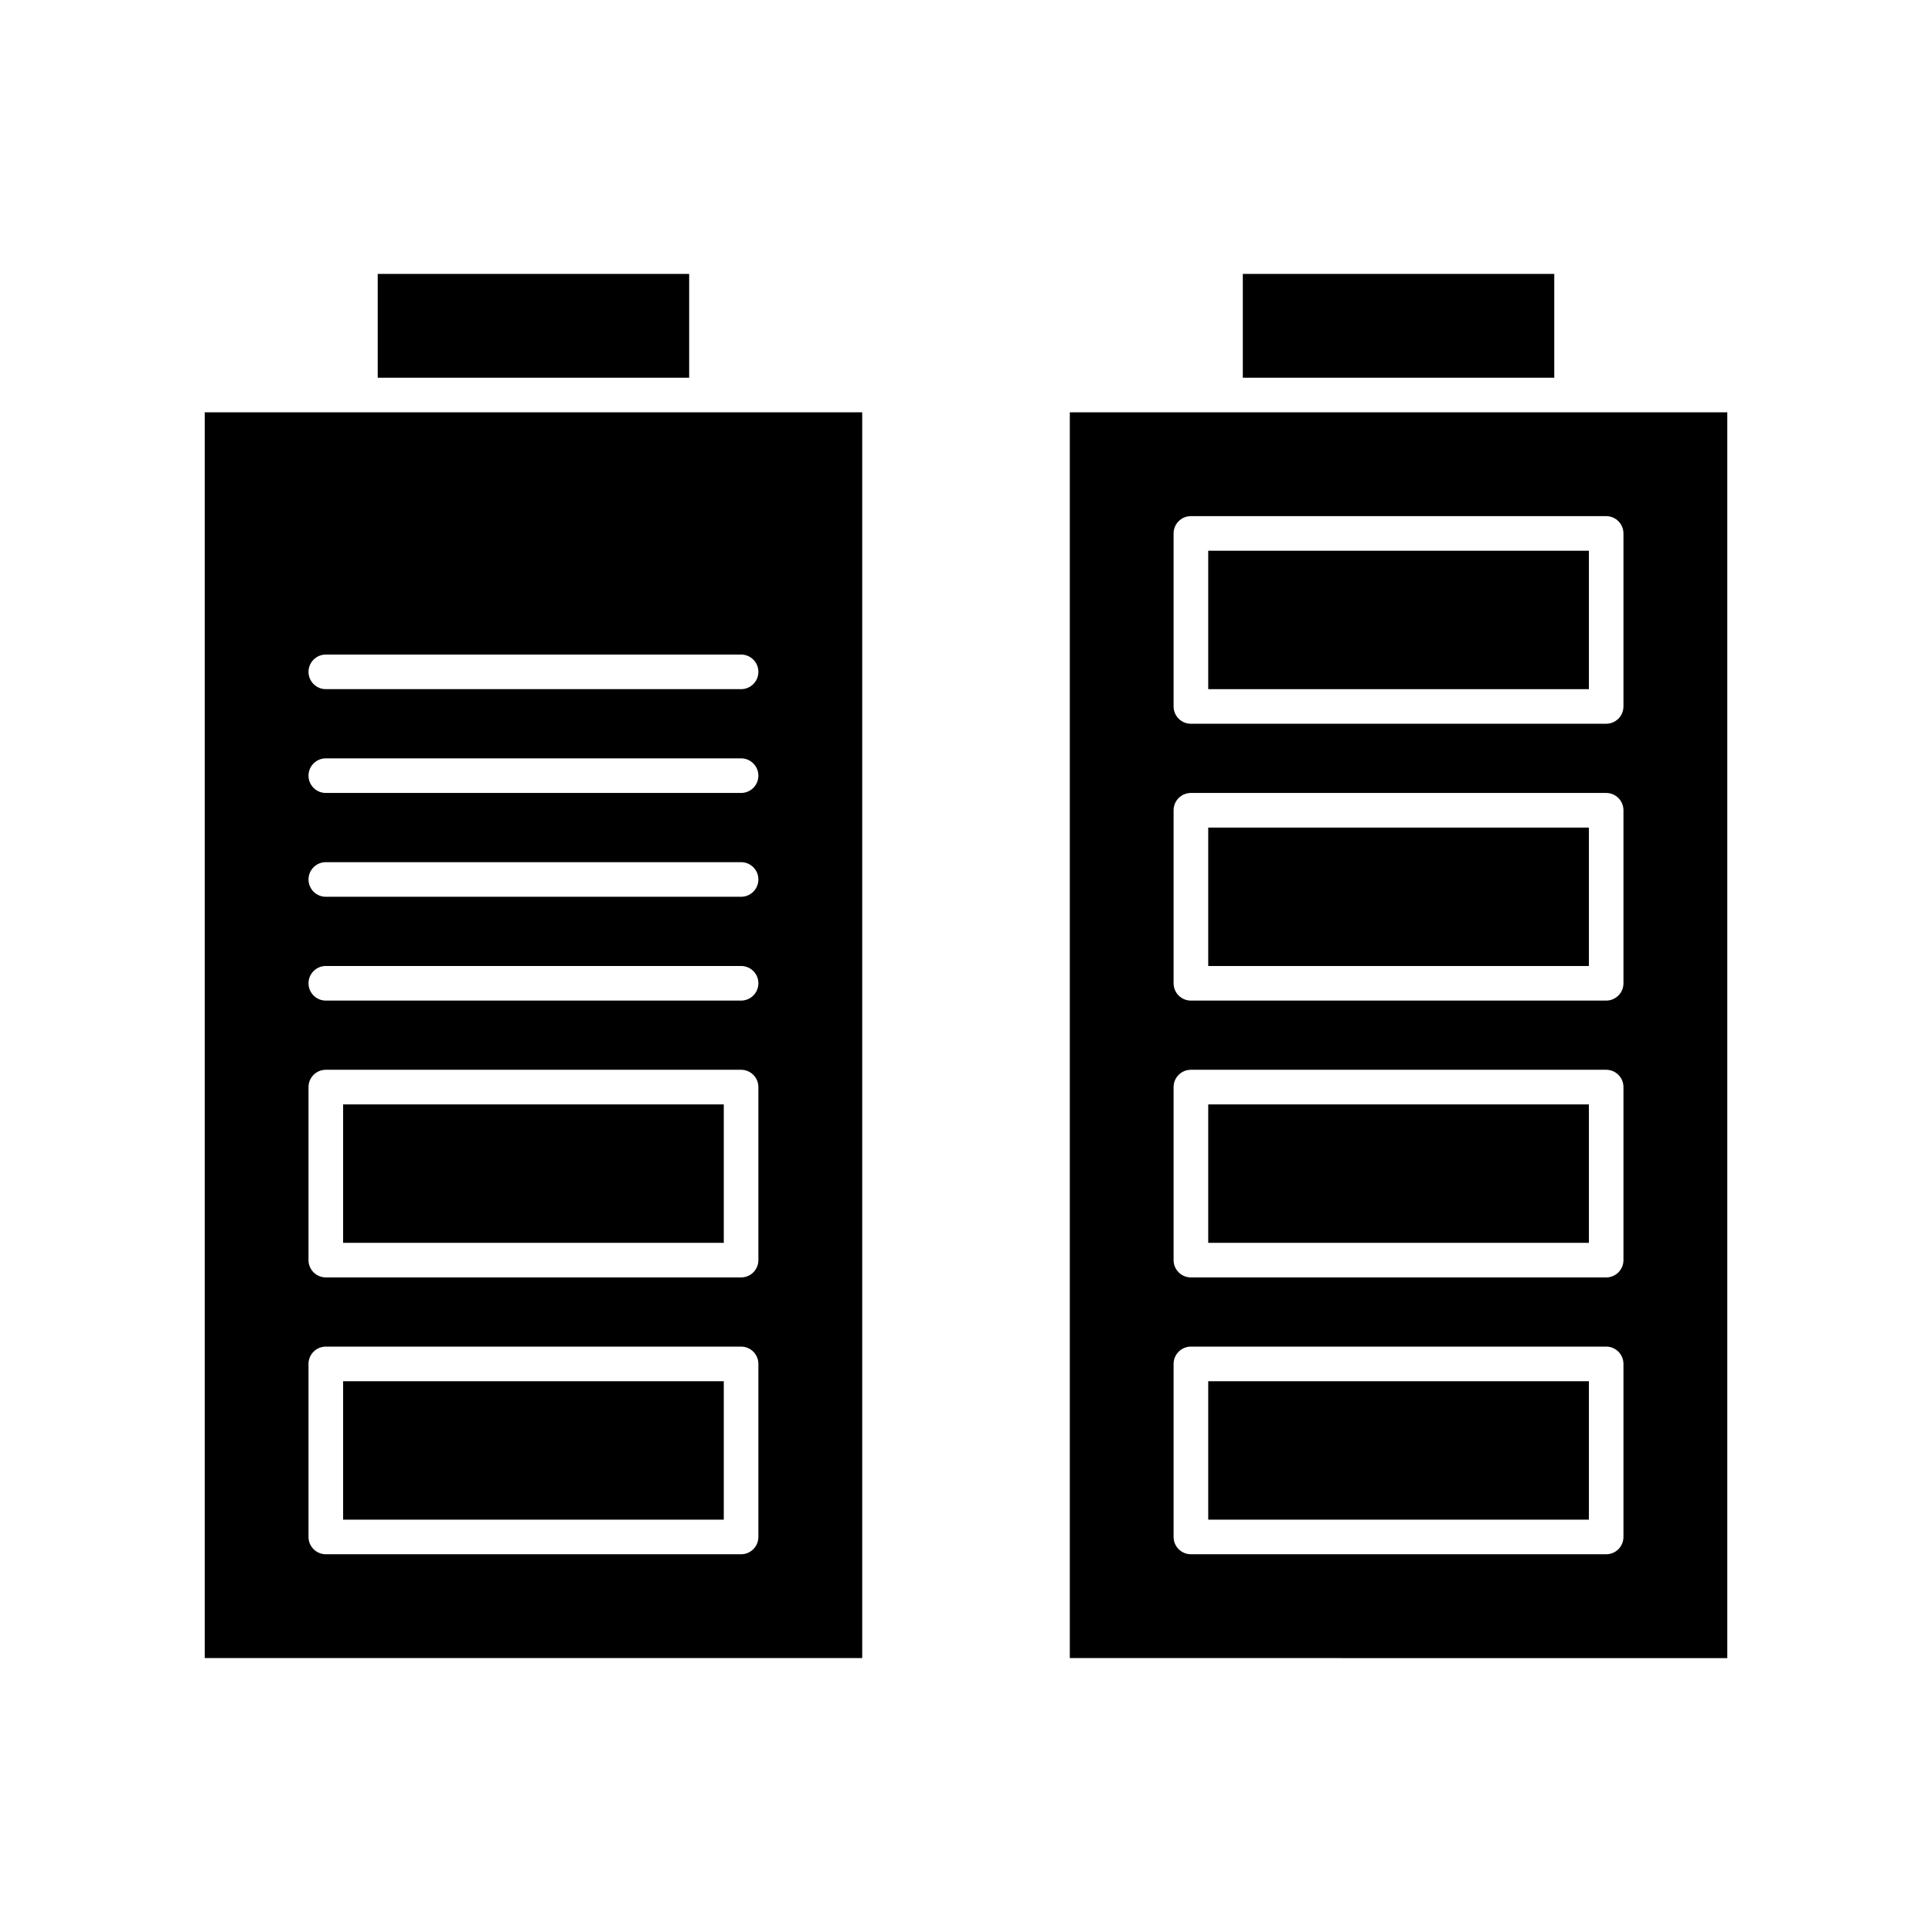 <?xml version="1.0" encoding="UTF-8"?>
<!-- Uploaded to: ICON Repo, www.iconrepo.com, Generator: ICON Repo Mixer Tools -->
<svg fill="#000000" width="800px" height="800px" version="1.1" viewBox="144 144 512 512" xmlns="http://www.w3.org/2000/svg">
 <g>
  <path d="m234.93 436.68h100.88v36.684h-100.88z"/>
  <path d="m464.19 363.32h100.88v36.684h-100.88z"/>
  <path d="m239.52 253.27h-41.266v330.14h174.24v-330.14zm105.46 298.04c0 2.531-2.055 4.586-4.586 4.586l-110.05-0.004c-2.531 0-4.586-2.051-4.586-4.586v-45.855c0-2.531 2.051-4.586 4.586-4.586h110.05c2.531 0 4.586 2.051 4.586 4.586zm0-73.363c0 2.531-2.055 4.586-4.586 4.586l-110.05-0.004c-2.531 0-4.586-2.051-4.586-4.586v-45.855c0-2.531 2.051-4.586 4.586-4.586h110.05c2.531 0 4.586 2.051 4.586 4.586zm-4.586-68.781h-110.05c-2.531 0-4.586-2.051-4.586-4.586 0-2.531 2.051-4.586 4.586-4.586h110.05c2.531 0 4.586 2.051 4.586 4.586 0 2.535-2.055 4.586-4.586 4.586zm0-27.512h-110.05c-2.531 0-4.586-2.051-4.586-4.586 0-2.531 2.051-4.586 4.586-4.586h110.05c2.531 0 4.586 2.051 4.586 4.586 0 2.535-2.055 4.586-4.586 4.586zm0-27.512h-110.05c-2.531 0-4.586-2.051-4.586-4.586 0-2.531 2.051-4.586 4.586-4.586h110.05c2.531 0 4.586 2.051 4.586 4.586s-2.055 4.586-4.586 4.586zm4.586-32.094c0 2.531-2.055 4.586-4.586 4.586h-110.05c-2.531 0-4.586-2.051-4.586-4.586 0-2.531 2.051-4.586 4.586-4.586h110.05c2.531 0 4.586 2.051 4.586 4.586z"/>
  <path d="m464.19 436.68h100.88v36.684h-100.88z"/>
  <path d="m464.19 510.04h100.88v36.684h-100.88z"/>
  <path d="m473.36 216.59h82.535v27.512h-82.535z"/>
  <path d="m244.1 216.59h82.535v27.512h-82.535z"/>
  <path d="m464.19 289.95h100.88v36.684h-100.88z"/>
  <path d="m560.48 253.27h-132.97v330.14l174.24 0.004v-330.14zm13.754 298.04c0 2.531-2.051 4.586-4.586 4.586l-110.05-0.004c-2.531 0-4.586-2.051-4.586-4.586v-45.855c0-2.531 2.055-4.586 4.586-4.586h110.05c2.531 0 4.586 2.051 4.586 4.586zm0-73.363c0 2.531-2.051 4.586-4.586 4.586l-110.05-0.004c-2.531 0-4.586-2.051-4.586-4.586v-45.855c0-2.531 2.055-4.586 4.586-4.586h110.05c2.531 0 4.586 2.051 4.586 4.586zm0-73.367c0 2.531-2.051 4.586-4.586 4.586h-110.05c-2.531 0-4.586-2.051-4.586-4.586v-45.852c0-2.531 2.055-4.586 4.586-4.586h110.05c2.531 0 4.586 2.051 4.586 4.586zm0-73.363c0 2.531-2.051 4.586-4.586 4.586h-110.05c-2.531 0-4.586-2.051-4.586-4.586v-45.852c0-2.531 2.055-4.586 4.586-4.586h110.05c2.531 0 4.586 2.051 4.586 4.586z"/>
  <path d="m234.93 510.04h100.88v36.684h-100.88z"/>
 </g>
</svg>